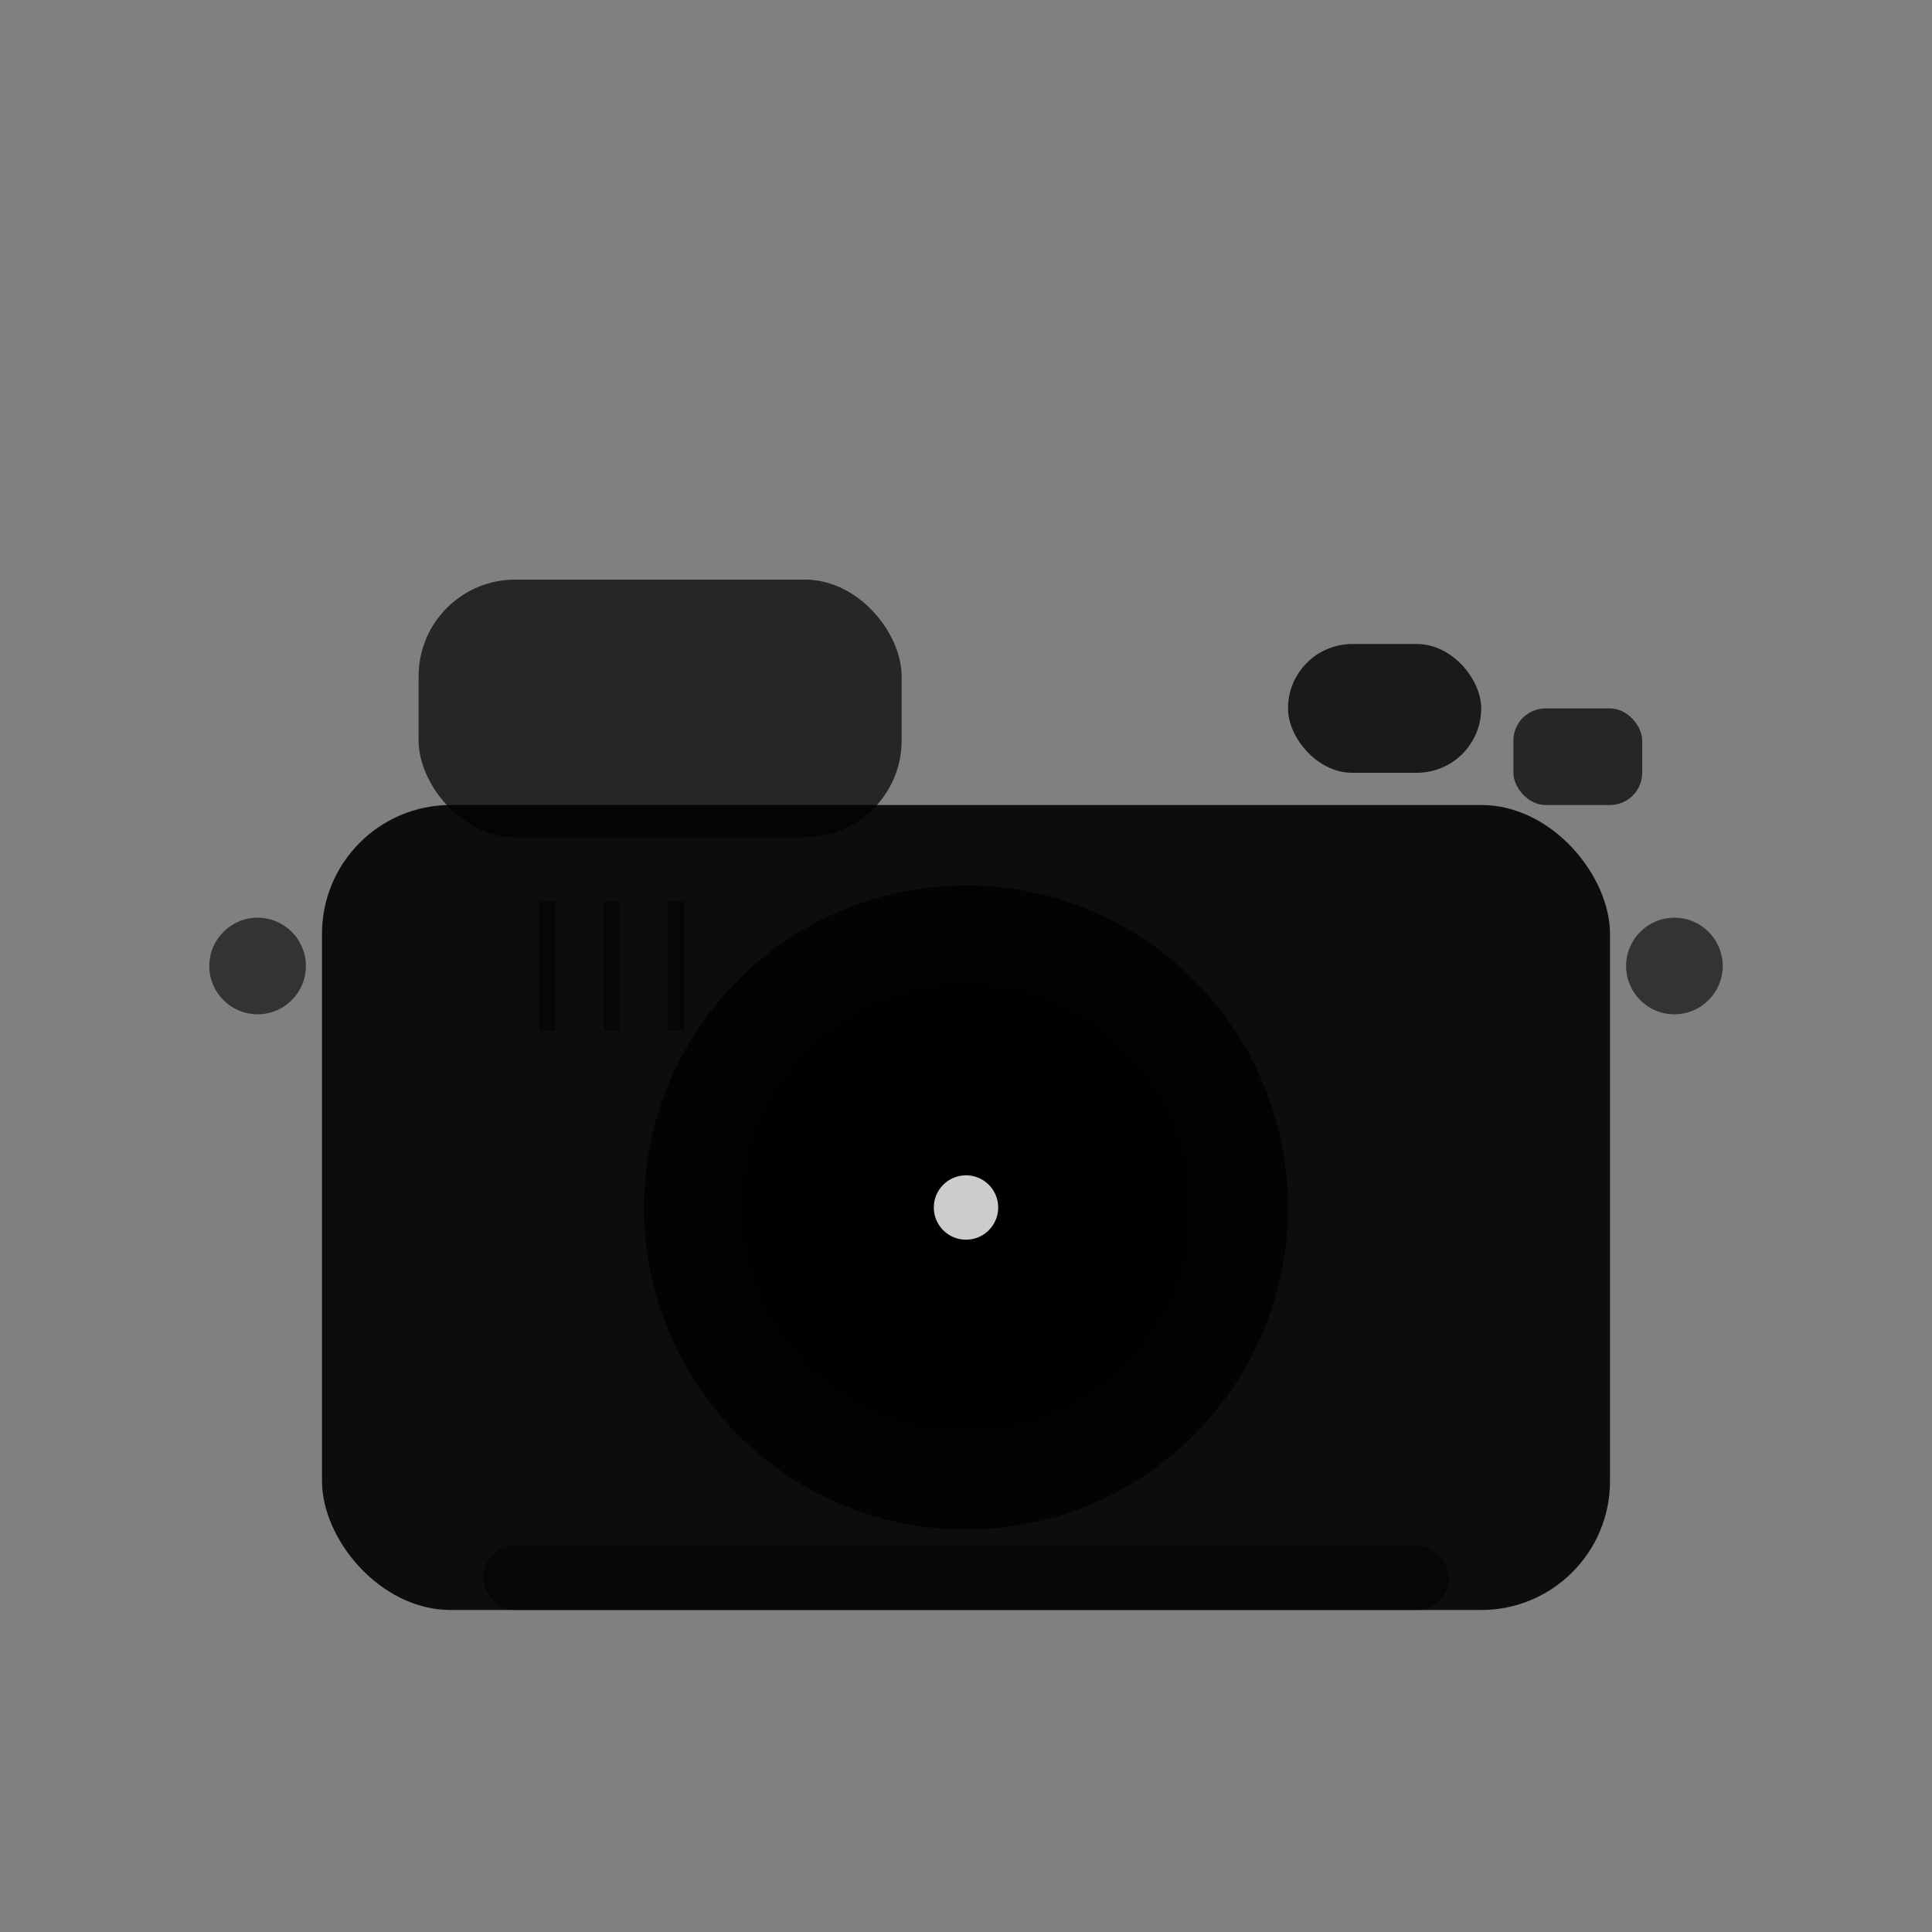 <svg width="60" height="60" viewBox="0 0 60 60" fill="none" xmlns="http://www.w3.org/2000/svg">
    <rect x="0" y="0" width="60" height="60" fill="#808080" stroke="none"/>
    <g transform="translate(5, 10)">
        <!-- Camera body -->
        <rect x="5" y="15" width="40" height="25" rx="4" fill="currentColor" opacity="0.9"/>
        
        <!-- Camera top -->
        <rect x="8" y="8" width="15" height="8" rx="3" fill="currentColor" opacity="0.7"/>
        
        <!-- Camera lens -->
        <circle cx="25" cy="27.5" r="10" fill="currentColor" opacity="0.8"/>
        <circle cx="25" cy="27.5" r="7" fill="currentColor" opacity="0.6"/>
        <circle cx="25" cy="27.5" r="4" fill="currentColor" opacity="1"/>
        
        <!-- Lens details -->
        <circle cx="25" cy="27.5" r="2.5" fill="none" stroke="currentColor" stroke-width="0.5" opacity="0.4"/>
        <circle cx="25" cy="27.5" r="5.5" fill="none" stroke="currentColor" stroke-width="0.5" opacity="0.3"/>
        
        <!-- Camera flash -->
        <rect x="35" y="10" width="6" height="4" rx="2" fill="currentColor" opacity="0.8"/>
        
        <!-- Viewfinder -->
        <rect x="42" y="12" width="4" height="3" rx="1" fill="currentColor" opacity="0.7"/>
        
        <!-- Camera grip lines -->
        <g opacity="0.5">
            <line x1="12" y1="18" x2="12" y2="22" stroke="currentColor" stroke-width="0.5"/>
            <line x1="14" y1="18" x2="14" y2="22" stroke="currentColor" stroke-width="0.5"/>
            <line x1="16" y1="18" x2="16" y2="22" stroke="currentColor" stroke-width="0.5"/>
        </g>
        
        <!-- Camera strap attachments -->
        <circle cx="3" cy="20" r="1.5" fill="currentColor" opacity="0.6"/>
        <circle cx="47" cy="20" r="1.5" fill="currentColor" opacity="0.6"/>
        
        <!-- Lens cap indicator -->
        <circle cx="25" cy="27.5" r="1" fill="white" opacity="0.8"/>
        
        <!-- Camera base -->
        <rect x="10" y="38" width="30" height="2" rx="1" fill="currentColor" opacity="0.5"/>
        
        <!-- Focus ring indicators -->
        <g opacity="0.4">
            <rect x="18" y="24" width="1" height="7" rx="0.5" fill="currentColor"/>
            <rect x="20" y="24" width="1" height="7" rx="0.5" fill="currentColor"/>
            <rect x="29" y="24" width="1" height="7" rx="0.5" fill="currentColor"/>
            <rect x="31" y="24" width="1" height="7" rx="0.5" fill="currentColor"/>
        </g>
    </g>
</svg>
